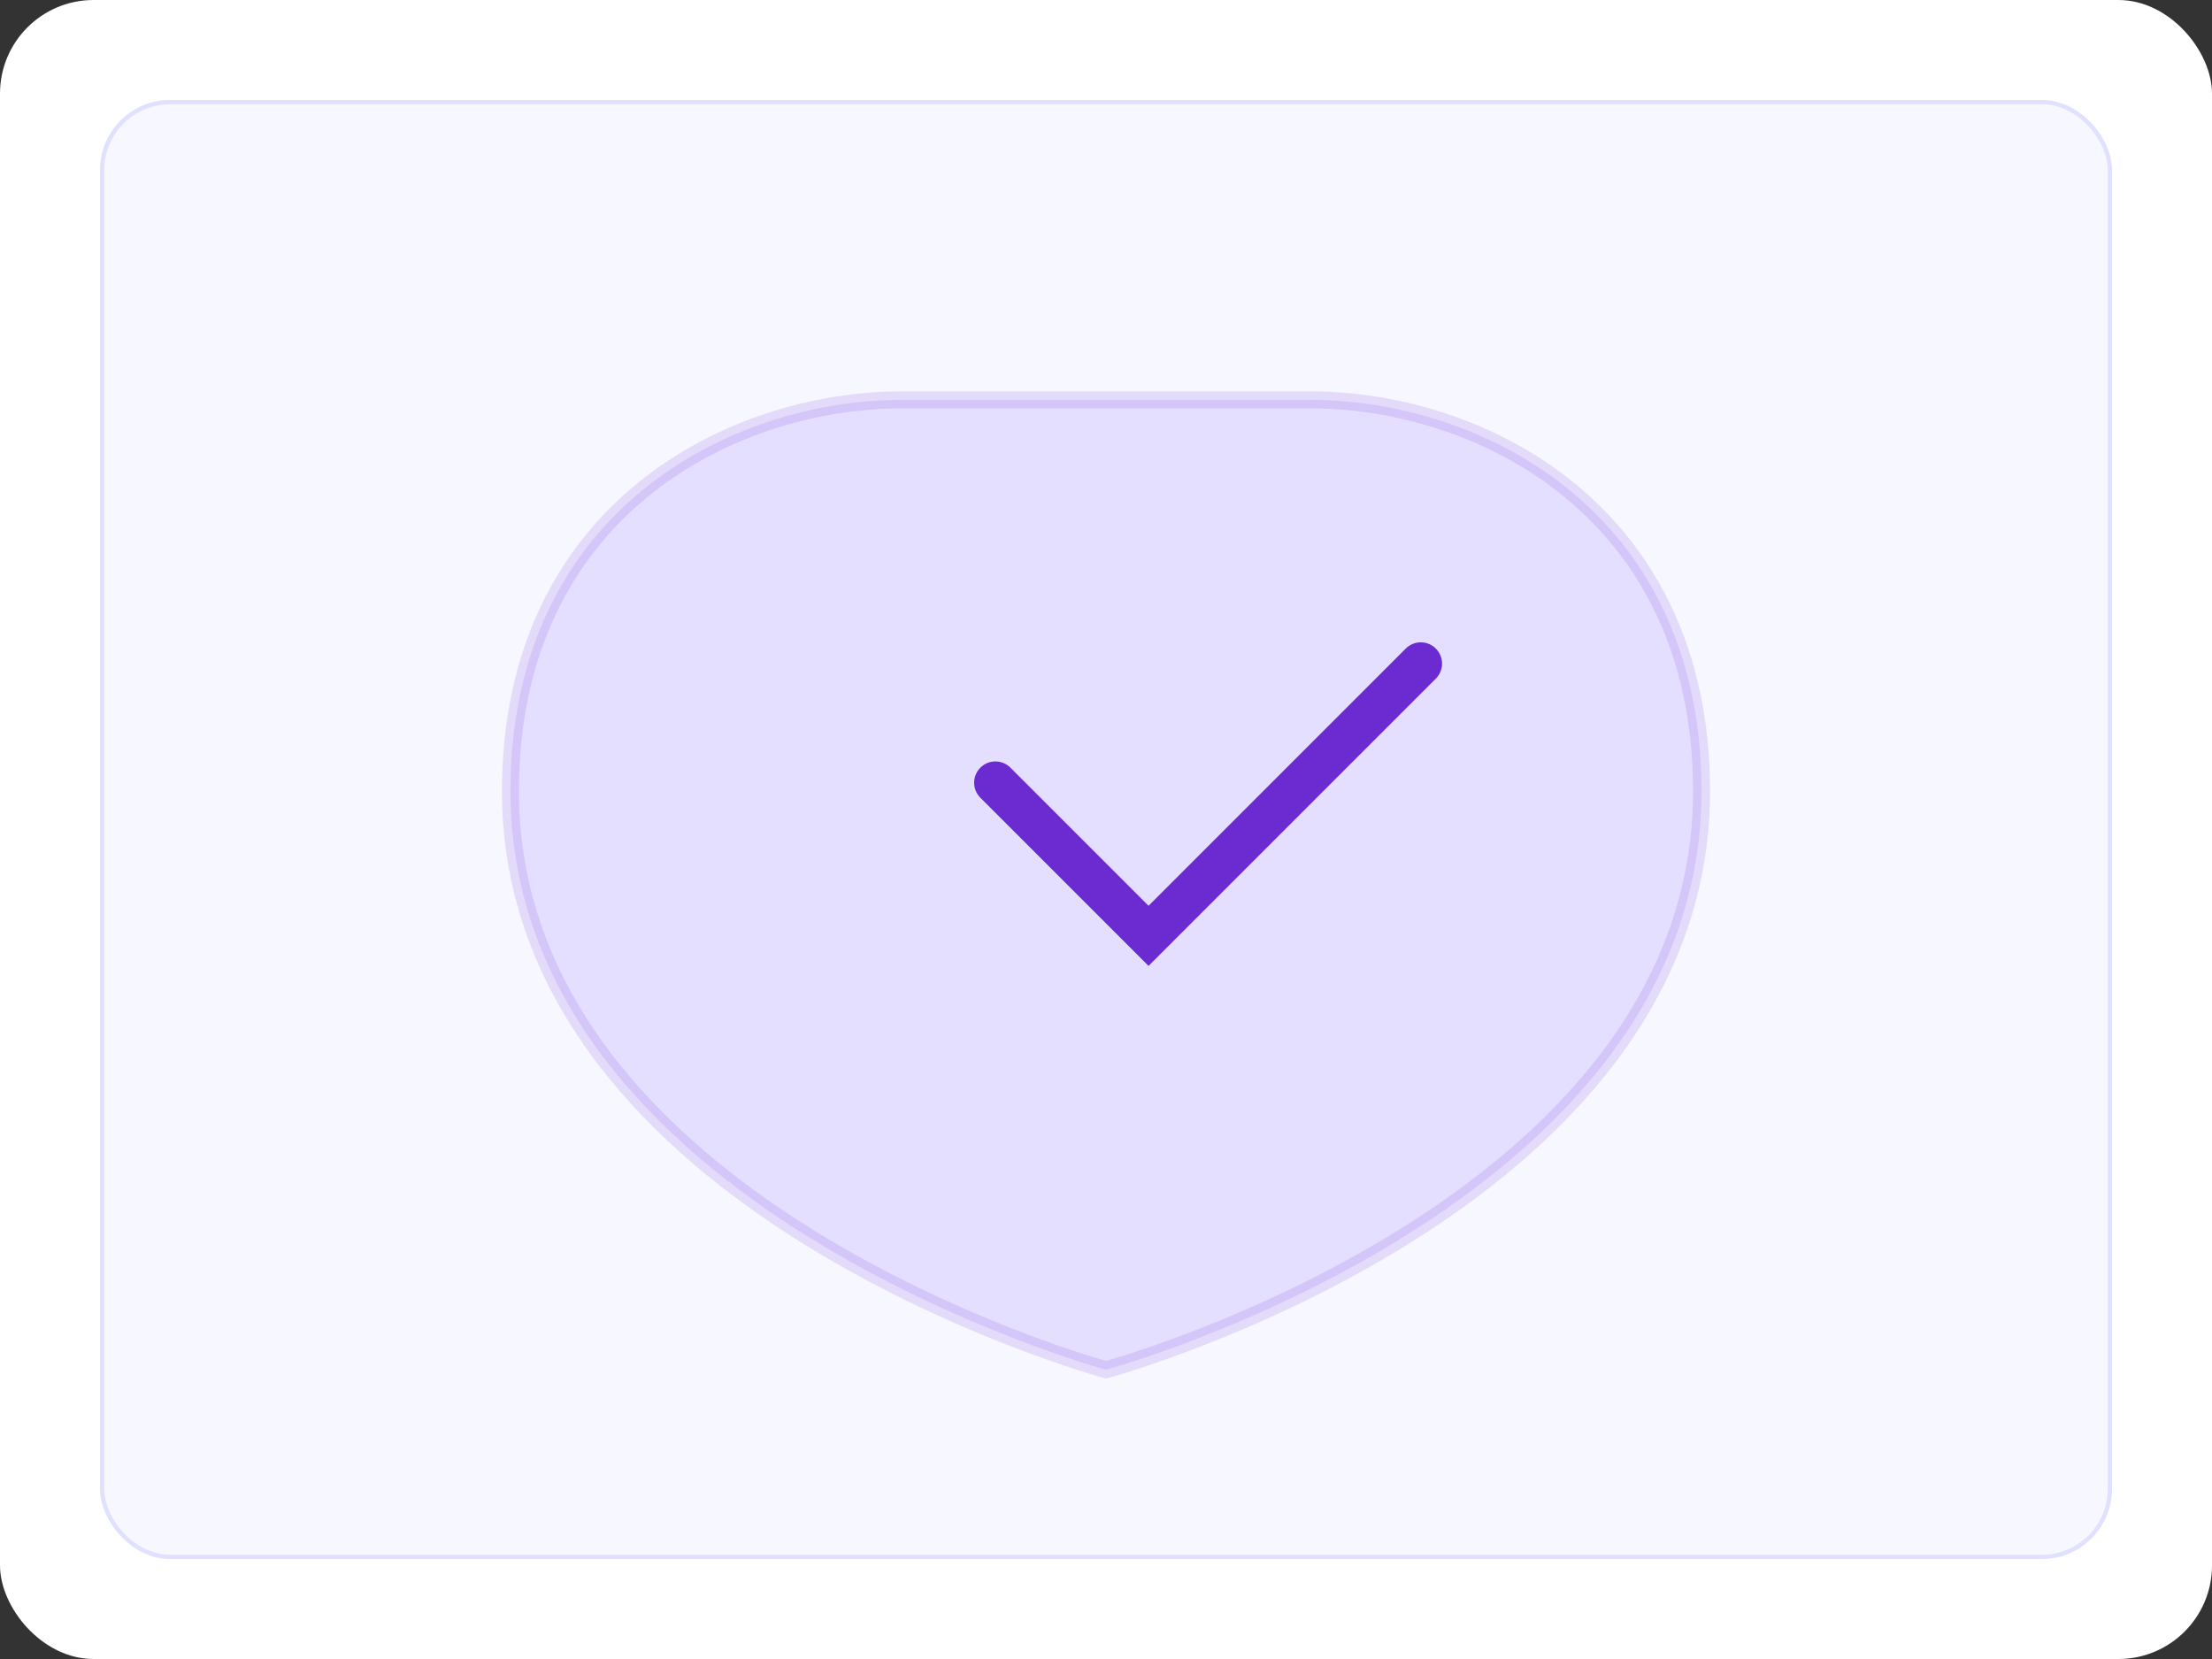 <svg xmlns="http://www.w3.org/2000/svg" viewBox="0 0 520 390"><rect x="0" y="0" width="520" height="390" fill="#333333" stroke="none"/><rect width="520" height="390" fill="#fff" rx="22" ry="22"/><g transform="translate(24 24)"><rect width="472" height="342" fill="#f6f7ff" stroke="#e0e0ff" rx="16" ry="16"/><path fill="#7c4dff" stroke="#6b2bd1" stroke-width="4" d="M236 70h48c40 0 92 26 92 92 0 98-140 136-140 136S96 260 96 162c0-66 52-92 92-92z" opacity=".14"/><path fill="none" stroke="#6b2bd1" stroke-linecap="round" stroke-width="10" d="m210 160 36 36 64-64"/></g></svg>